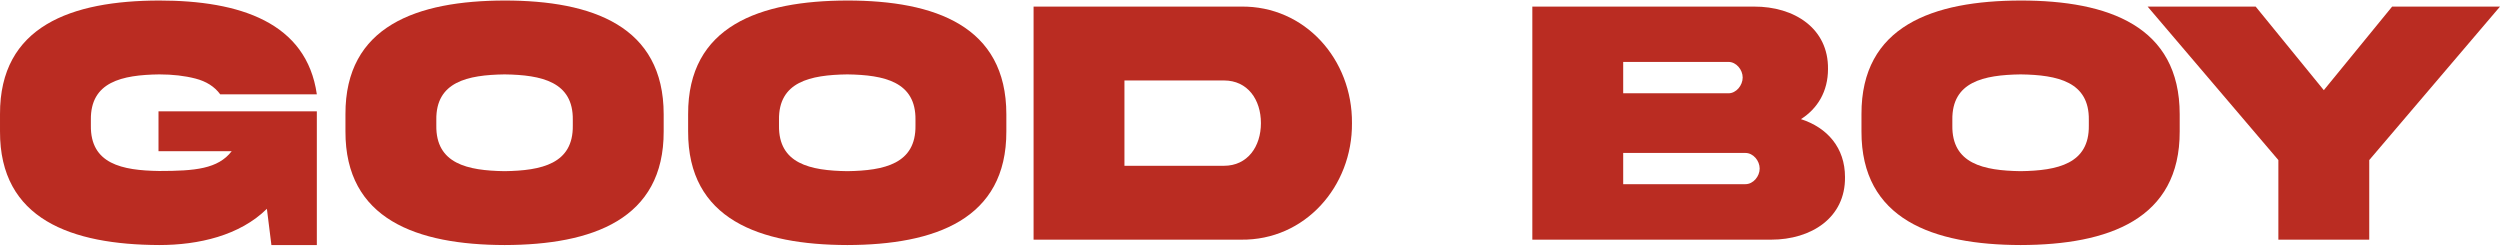 <svg width="1069" height="105" viewBox="0 0 1069 105" fill="none" xmlns="http://www.w3.org/2000/svg">
    <path d="M964.518 2.817L993.66 38.559L1022.88 2.817H1069L1013.09 68.443V102.48H974.232V68.443L918.32 2.817H964.518Z" fill="#BA2C22"/>
    <path d="M864.039 0.222C901.561 0.222 932.038 11.196 932.038 48.867V56.133C932.187 93.804 901.487 104.704 864.039 104.778C826.518 104.704 795.818 93.804 795.966 56.133V48.867C795.818 11.122 826.518 0.296 864.039 0.222ZM893.182 53.687V51.239C893.404 35 879.908 32.034 864.039 31.811C848.096 32.034 834.6 35 834.823 51.239V53.687C834.6 70 848.096 72.966 864.039 73.189C879.908 72.966 893.404 70 893.182 53.687Z" fill="#BA2C22"/>
    <path d="M694.079 78.75H746.358C749.694 78.75 752.438 75.413 752.438 72.077C752.438 68.74 749.694 65.403 746.358 65.403H694.079V78.75ZM739.09 26.472H694.079V39.894H739.09C742.427 39.894 745.171 36.483 745.171 33.146C745.171 29.809 742.427 26.472 739.09 26.472ZM770.087 50.943C781.358 54.576 788.922 63.178 788.922 75.71C789.144 93.136 774.462 102.48 757.332 102.48H655.223V2.817H749.991C767.269 2.743 781.877 12.16 781.655 29.512C781.655 39.078 777.205 46.419 770.087 50.943Z" fill="#BA2C22"/>
    <path d="M539.172 52.648C539.172 42.563 533.462 34.407 523.377 34.407H480.813V70.89H523.377C533.462 70.89 539.172 62.659 539.172 52.648ZM441.956 2.817H530.644C558.007 2.446 578.325 25.434 578.102 52.648C578.325 79.714 558.007 102.85 530.644 102.48H441.956V2.817Z" fill="#BA2C22"/>
    <path d="M362.316 0.222C399.837 0.222 430.314 11.196 430.314 48.867V56.133C430.463 93.804 399.763 104.704 362.316 104.778C324.794 104.704 294.094 93.804 294.242 56.133V48.867C294.094 11.122 324.794 0.296 362.316 0.222ZM391.458 53.687V51.239C391.68 35 378.184 32.034 362.316 31.811C346.373 32.034 332.877 35 333.099 51.239V53.687C332.877 70 346.373 72.966 362.316 73.189C378.184 72.966 391.68 70 391.458 53.687Z" fill="#BA2C22"/>
    <path d="M215.788 0.222C253.31 0.222 283.787 11.196 283.787 48.867V56.133C283.935 93.804 253.235 104.704 215.788 104.778C178.266 104.704 147.566 93.804 147.715 56.133V48.867C147.566 11.122 178.266 0.296 215.788 0.222ZM244.93 53.687V51.239C245.153 35 231.657 32.034 215.788 31.811C199.845 32.034 186.349 35 186.571 51.239V53.687C186.349 70 199.845 72.966 215.788 73.189C231.657 72.966 245.153 70 244.93 53.687Z" fill="#BA2C22"/>
    <path d="M67.777 64.661V47.606H135.479V104.778H116.051L114.123 89.28C102.555 100.7 84.981 104.778 68.074 104.778C30.552 104.63 -0.148 93.804 0.001 56.133V48.867C-0.148 11.122 30.552 0.296 68.074 0.222C102.629 0.222 131.104 9.639 135.479 40.339H94.176C91.729 37.002 88.169 34.777 83.572 33.591C78.974 32.404 73.784 31.811 68.074 31.811C52.131 32.034 38.635 35 38.857 51.239V53.687C38.635 70.074 52.131 72.892 68.074 73.115C83.423 73.115 93.212 72.225 99.07 64.661H67.777Z" fill="#BA2C22"/>
    </svg>
    